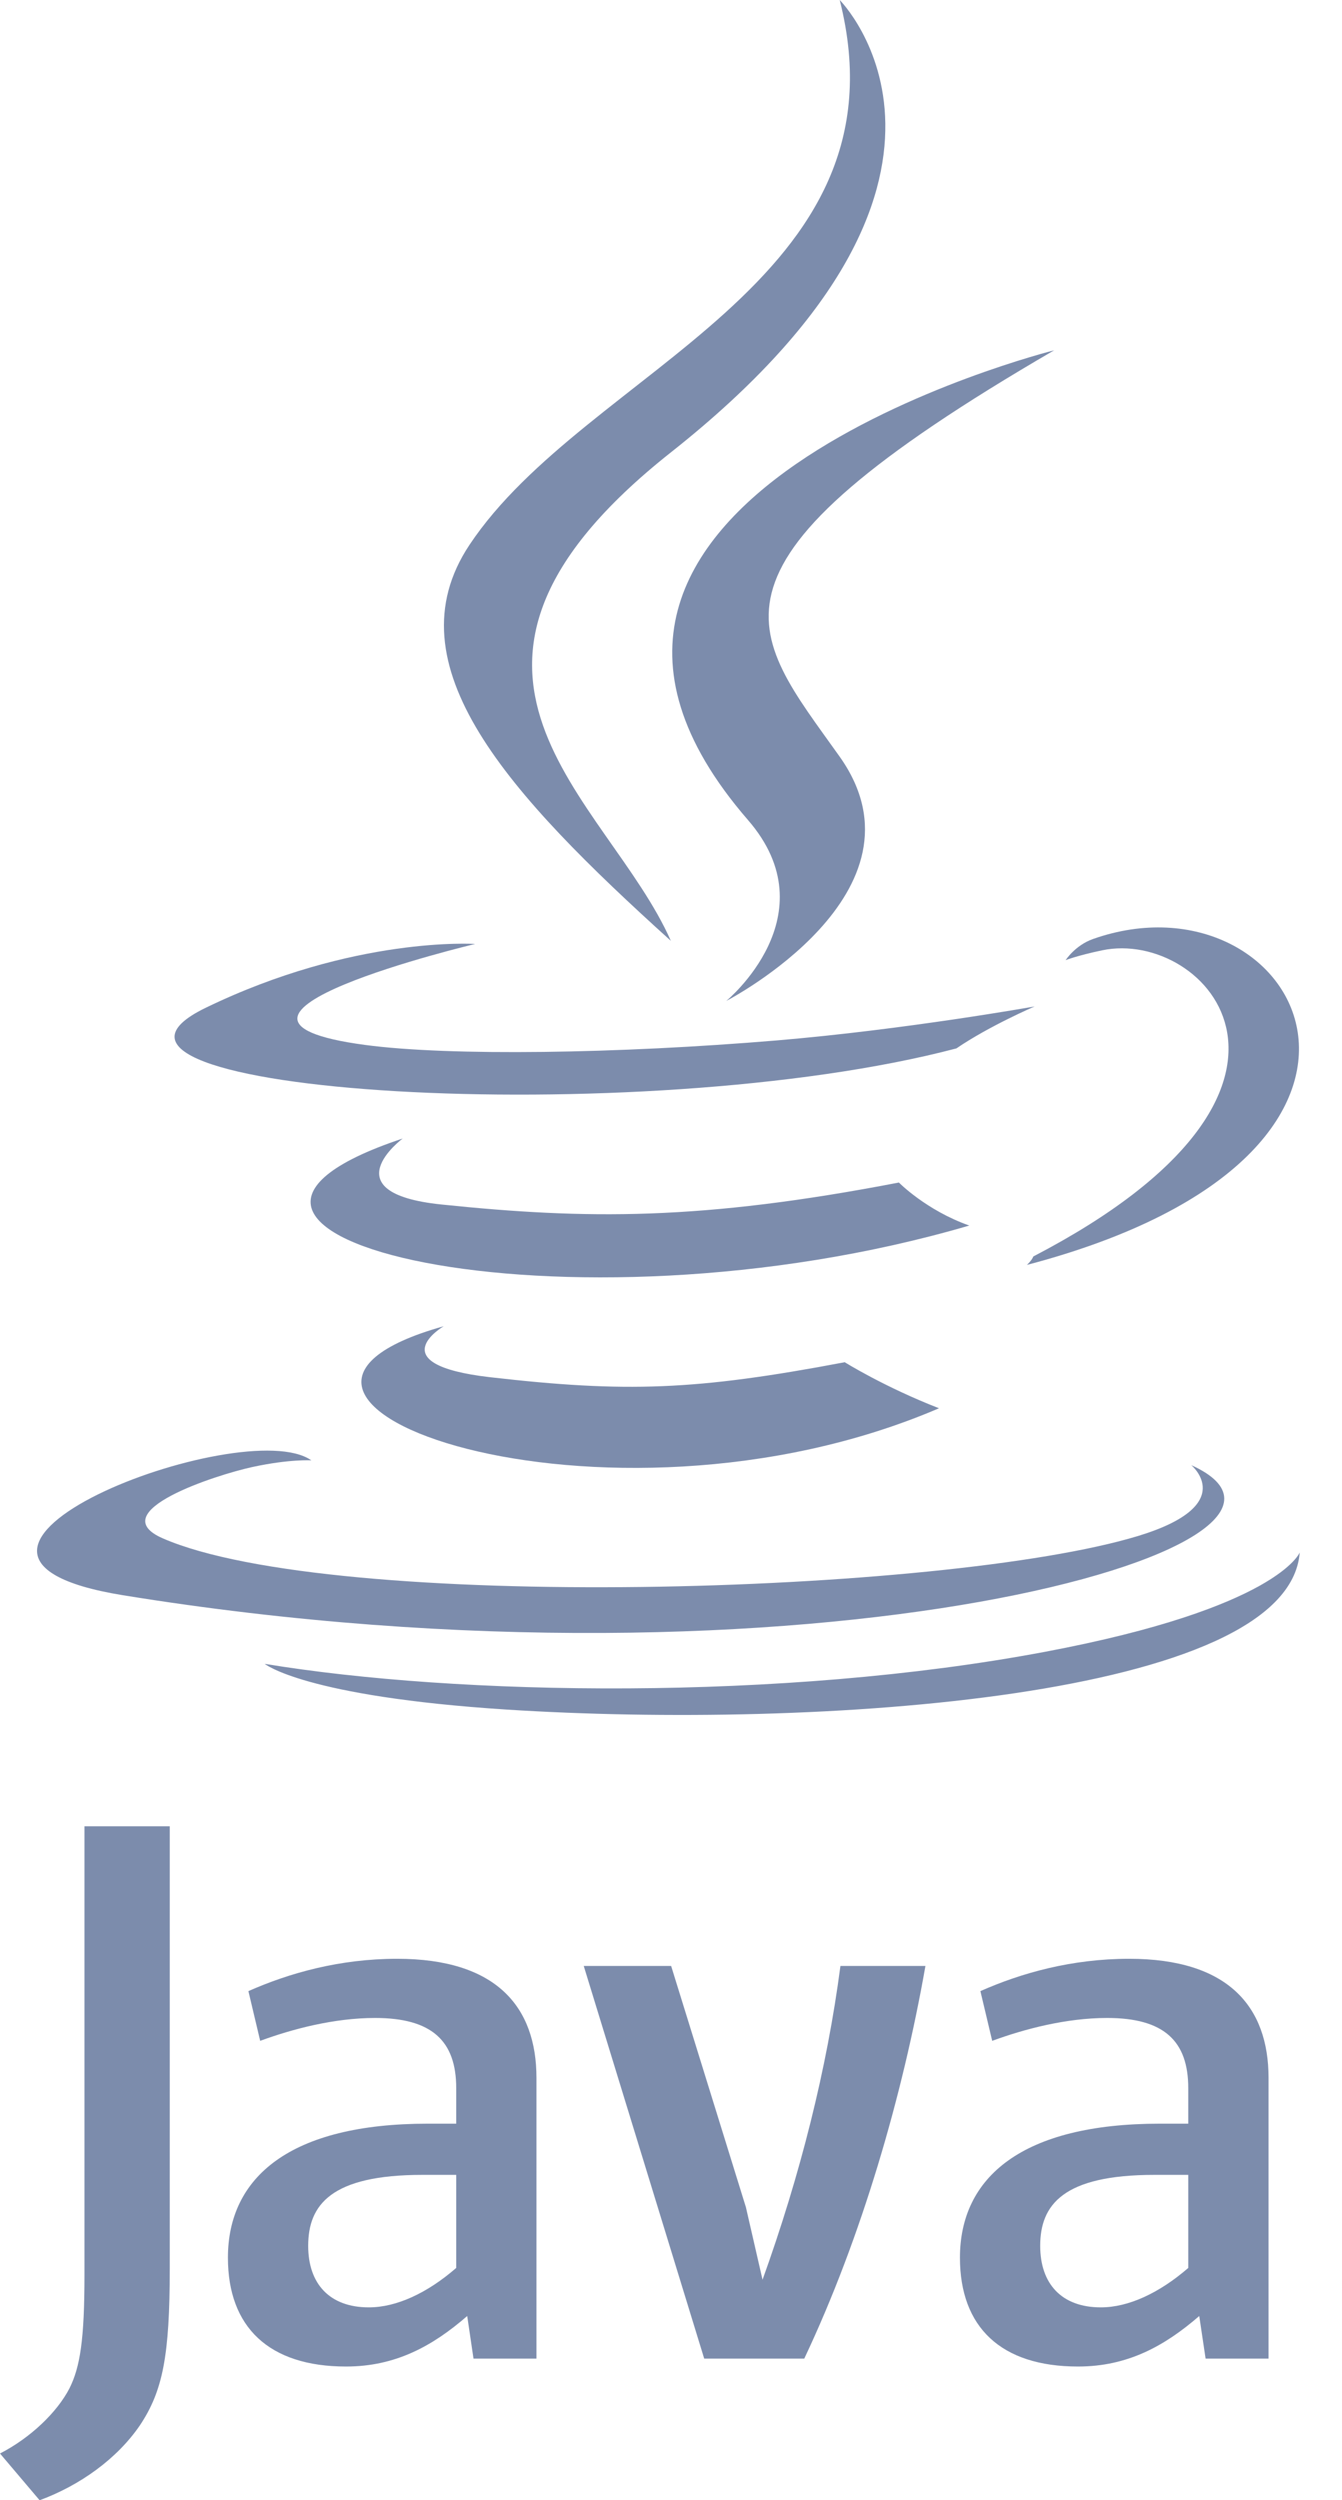 <?xml version="1.0" encoding="UTF-8"?> <svg xmlns="http://www.w3.org/2000/svg" width="131" height="244" viewBox="0 0 131 244" fill="none"><path fill-rule="evenodd" clip-rule="evenodd" d="M43.31 129.428C43.31 129.428 36.928 133.149 47.858 134.404C61.102 135.919 67.87 135.7 82.46 132.939C82.46 132.939 86.304 135.347 91.662 137.432C58.944 151.47 17.614 136.619 43.31 129.428Z" fill="#7C8CAC"></path><path fill-rule="evenodd" clip-rule="evenodd" d="M39.31 111.107C39.31 111.107 32.151 116.415 43.089 117.547C57.238 119.01 68.407 119.13 87.745 115.403C87.745 115.403 90.414 118.118 94.616 119.601C55.064 131.187 11.011 120.513 39.31 111.107Z" fill="#7C8CAC"></path><path fill-rule="evenodd" clip-rule="evenodd" d="M73.012 80.023C81.078 89.321 70.897 97.681 70.897 97.681C70.897 97.681 91.366 87.102 81.968 73.846C73.187 61.491 66.454 55.353 102.901 34.186C102.901 34.186 45.689 48.492 73.012 80.023Z" fill="#7C8CAC"></path><path fill-rule="evenodd" clip-rule="evenodd" d="M116.284 142.982C116.284 142.982 121.01 146.883 111.08 149.9C92.2 155.627 32.482 157.354 15.895 150.129C9.936 147.53 21.115 143.928 24.633 143.167C28.3 142.372 30.394 142.517 30.394 142.517C23.763 137.841 -12.467 151.702 11.993 155.677C78.697 166.504 133.584 150.8 116.284 142.982Z" fill="#7C8CAC"></path><path fill-rule="evenodd" clip-rule="evenodd" d="M46.382 92.121C46.382 92.121 16.01 99.347 35.627 101.974C43.913 103.084 60.42 102.828 75.808 101.536C88.379 100.479 100.996 98.219 100.996 98.219C100.996 98.219 96.566 100.122 93.359 102.314C62.51 110.439 2.927 106.655 20.083 98.348C34.585 91.322 46.382 92.121 46.382 92.121Z" fill="#7C8CAC"></path><path fill-rule="evenodd" clip-rule="evenodd" d="M100.869 122.618C132.226 106.305 117.726 90.626 107.606 92.738C105.132 93.255 104.021 93.703 104.021 93.703C104.021 93.703 104.943 92.257 106.699 91.635C126.72 84.589 142.114 112.421 100.243 123.444C100.242 123.444 100.724 123.007 100.869 122.618Z" fill="#7C8CAC"></path><path fill-rule="evenodd" clip-rule="evenodd" d="M81.969 0C81.969 0 99.331 17.397 65.496 44.141C38.363 65.603 59.31 77.835 65.487 91.818C49.647 77.508 38.029 64.909 45.822 53.184C57.266 35.976 88.972 27.631 81.969 0Z" fill="#7C8CAC"></path><path fill-rule="evenodd" clip-rule="evenodd" d="M49.465 166.838C79.557 168.765 125.78 165.766 126.874 151.505C126.874 151.505 124.771 156.911 102.002 161.201C76.315 166.043 44.626 165.48 25.839 162.373C25.839 162.373 29.688 165.563 49.465 166.838Z" fill="#7C8CAC"></path><path fill-rule="evenodd" clip-rule="evenodd" d="M44.534 221.327C41.696 223.79 38.695 225.175 36.002 225.175C32.165 225.175 30.084 222.867 30.084 219.172C30.084 215.172 32.312 212.245 41.235 212.245H44.534V221.327ZM52.367 230.176V202.781C52.367 195.778 48.379 191.157 38.769 191.157C33.162 191.157 28.245 192.545 24.248 194.313L25.398 199.166C28.546 198.008 32.617 196.933 36.614 196.933C42.151 196.933 44.534 199.166 44.534 203.784V207.248H41.767C28.316 207.248 22.248 212.471 22.248 220.33C22.248 227.099 26.247 230.949 33.776 230.949C38.615 230.949 42.231 228.948 45.607 226.019L46.222 230.176H52.367Z" fill="#7C8CAC"></path><path fill-rule="evenodd" clip-rule="evenodd" d="M78.509 230.176H68.741L56.982 191.857H65.513L72.812 215.403L74.436 222.478C78.12 212.245 80.732 201.856 82.039 191.857H90.337C88.118 204.474 84.114 218.325 78.509 230.176Z" fill="#7C8CAC"></path><path fill-rule="evenodd" clip-rule="evenodd" d="M115.994 221.327C113.147 223.79 110.145 225.175 107.459 225.175C103.621 225.175 101.54 222.867 101.54 219.172C101.54 215.172 103.772 212.245 112.688 212.245H115.993V221.327H115.994ZM123.83 230.176V202.781C123.83 195.778 119.831 191.157 110.229 191.157C104.614 191.157 99.699 192.545 95.702 194.313L96.854 199.166C100.003 198.008 104.08 196.933 108.076 196.933C113.607 196.933 115.993 199.166 115.993 203.784V207.248H113.226C99.773 207.248 93.706 212.471 93.706 220.33C93.706 227.099 97.7 230.949 105.229 230.949C110.072 230.949 113.681 228.948 117.066 226.019L117.685 230.176H123.83Z" fill="#7C8CAC"></path><path fill-rule="evenodd" clip-rule="evenodd" d="M13.657 236.688C11.425 239.954 7.816 242.541 3.868 244L0 239.437C3.007 237.891 5.584 235.397 6.782 233.076C7.816 231.007 8.246 228.347 8.246 221.98V178.227H16.571V221.377C16.571 229.892 15.893 233.335 13.657 236.688Z" fill="#7C8CAC"></path></svg> 